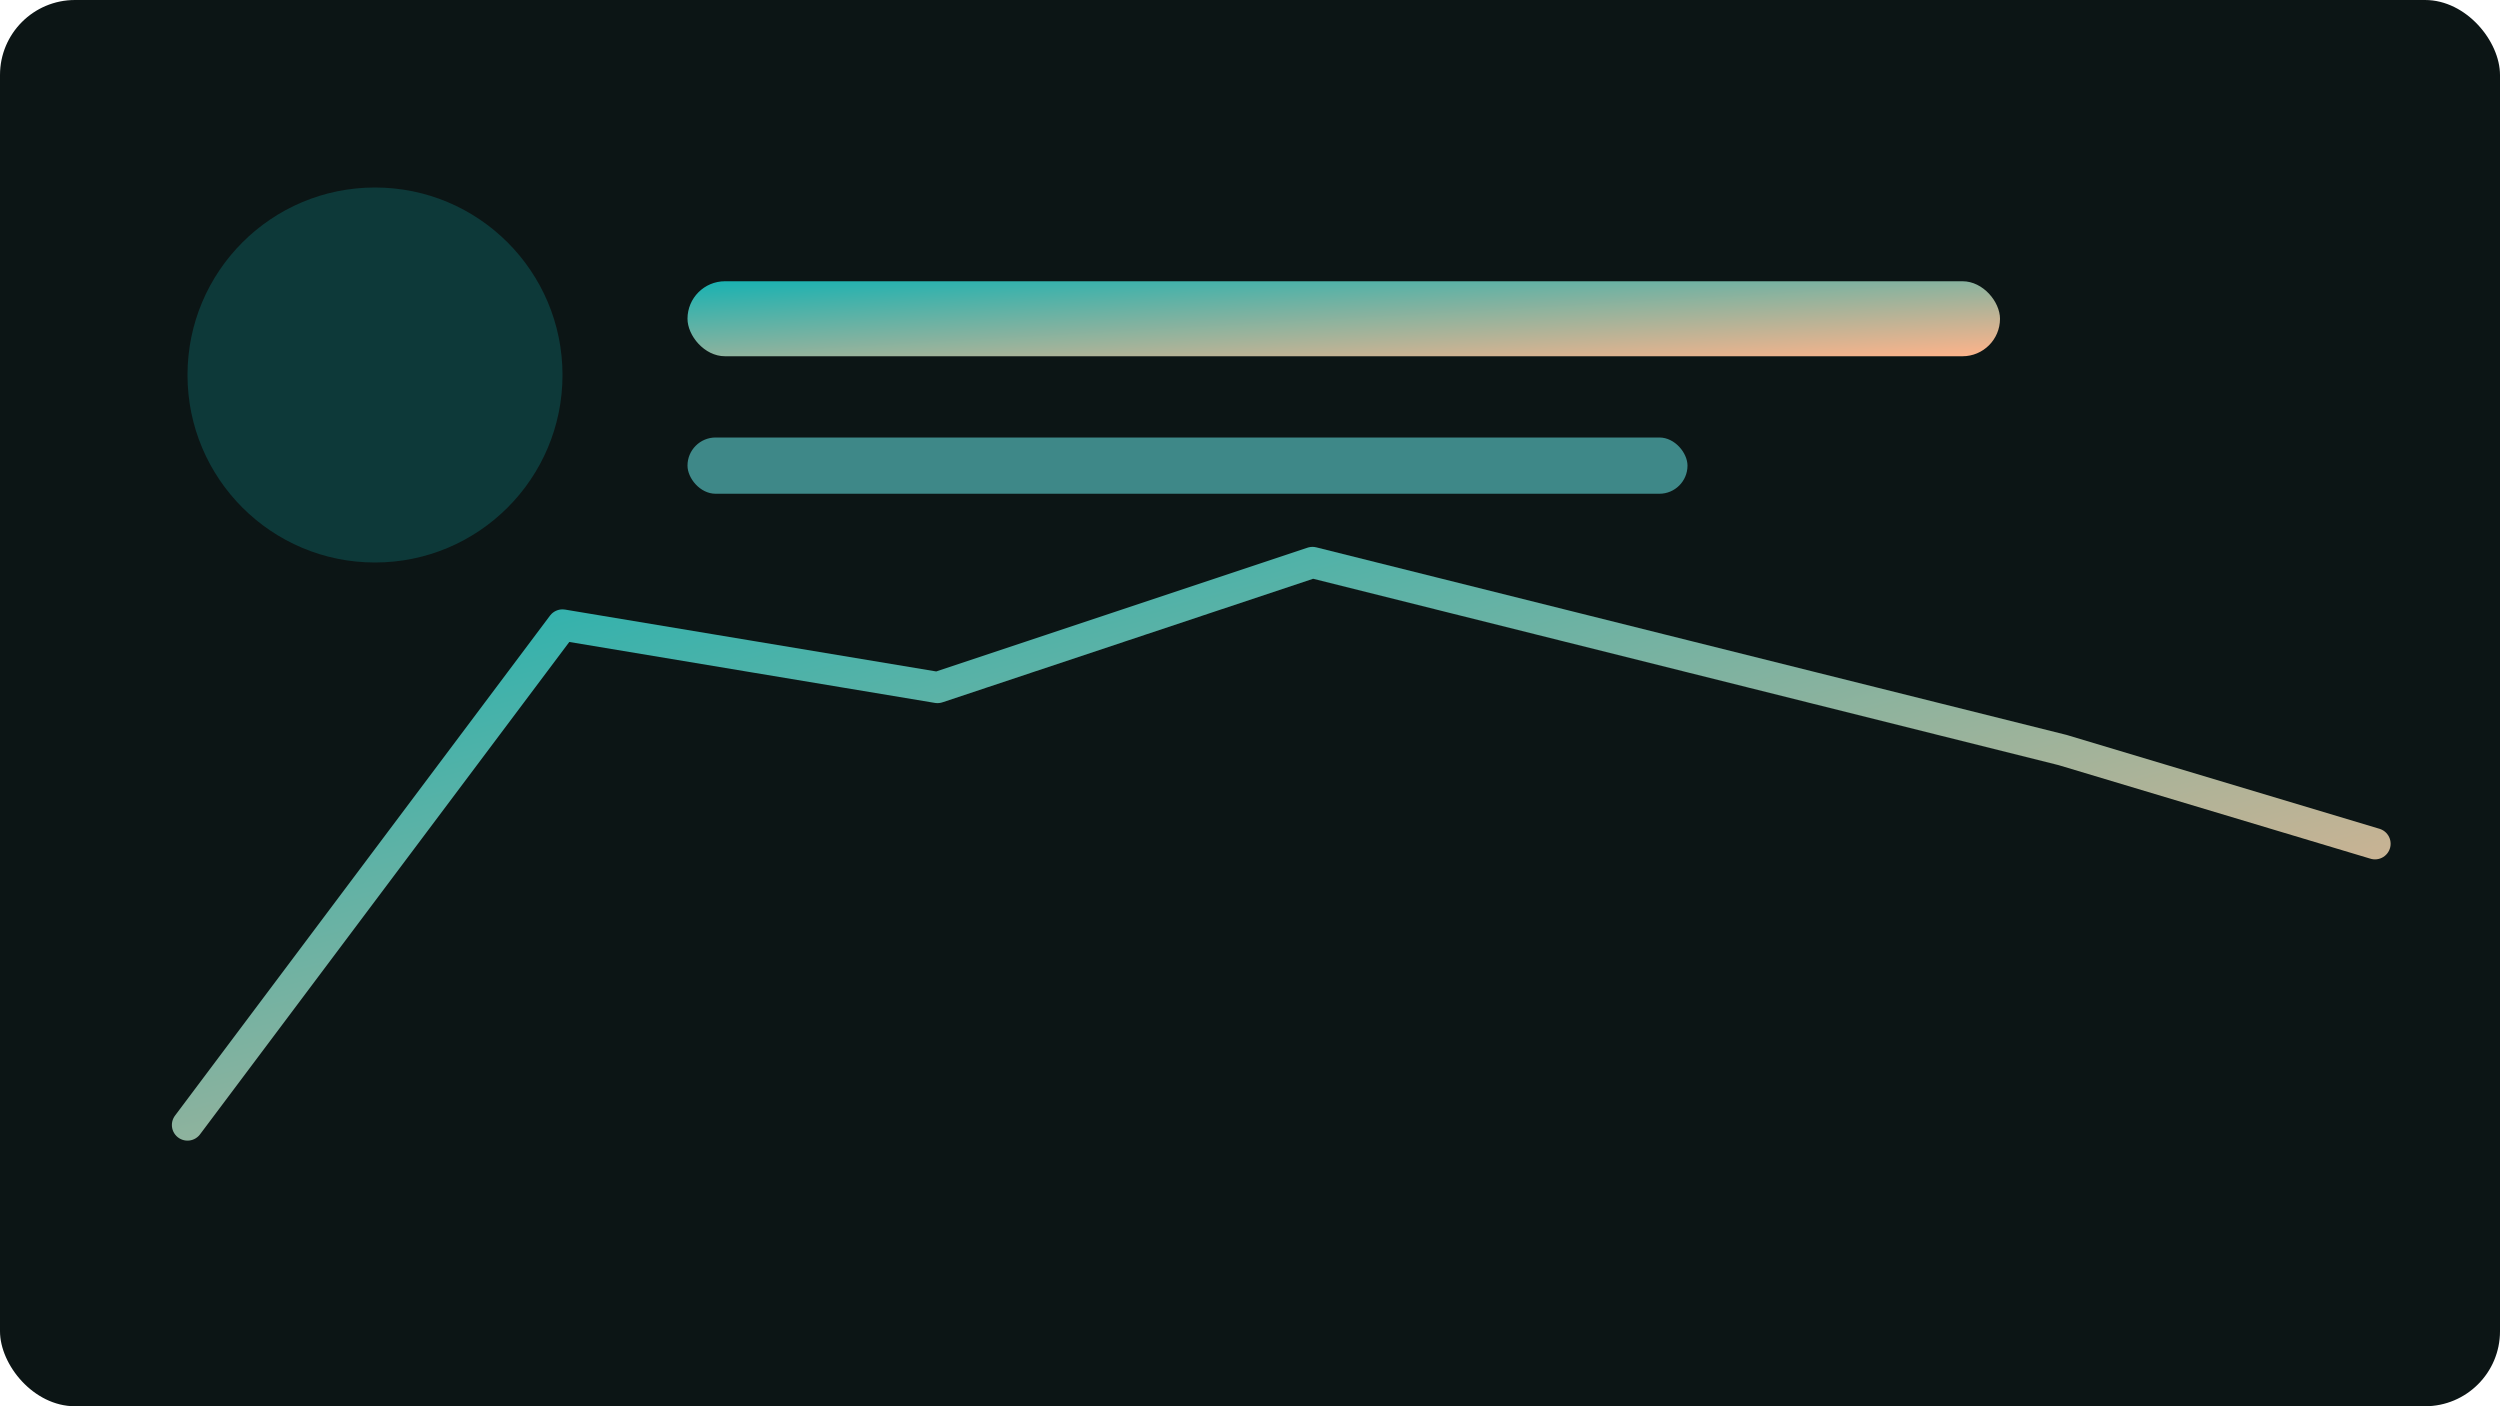 <?xml version="1.0"?><svg xmlns="http://www.w3.org/2000/svg" viewBox="0 0 800 450"><defs><linearGradient id="g1" x1="0" y1="0" x2="1" y2="1"><stop stop-color="#17b2b2"/><stop offset="1" stop-color="#ffb38a"/></linearGradient></defs><rect width="800" height="450" rx="24" fill="#0c1515"/><circle cx="120" cy="120" r="60" fill="#11a5a5" opacity=".25"/><rect x="220" y="90" width="420" height="24" rx="12" fill="url(#g1)"/><rect x="220" y="140" width="320" height="18" rx="9" fill="#5fd6d6" opacity=".6"/><polyline points="60,360 180,200 300,220 420,180 540,210 660,240 760,270" fill="none" stroke="url(#g1)" stroke-width="10" stroke-linecap="round" stroke-linejoin="round"/></svg>